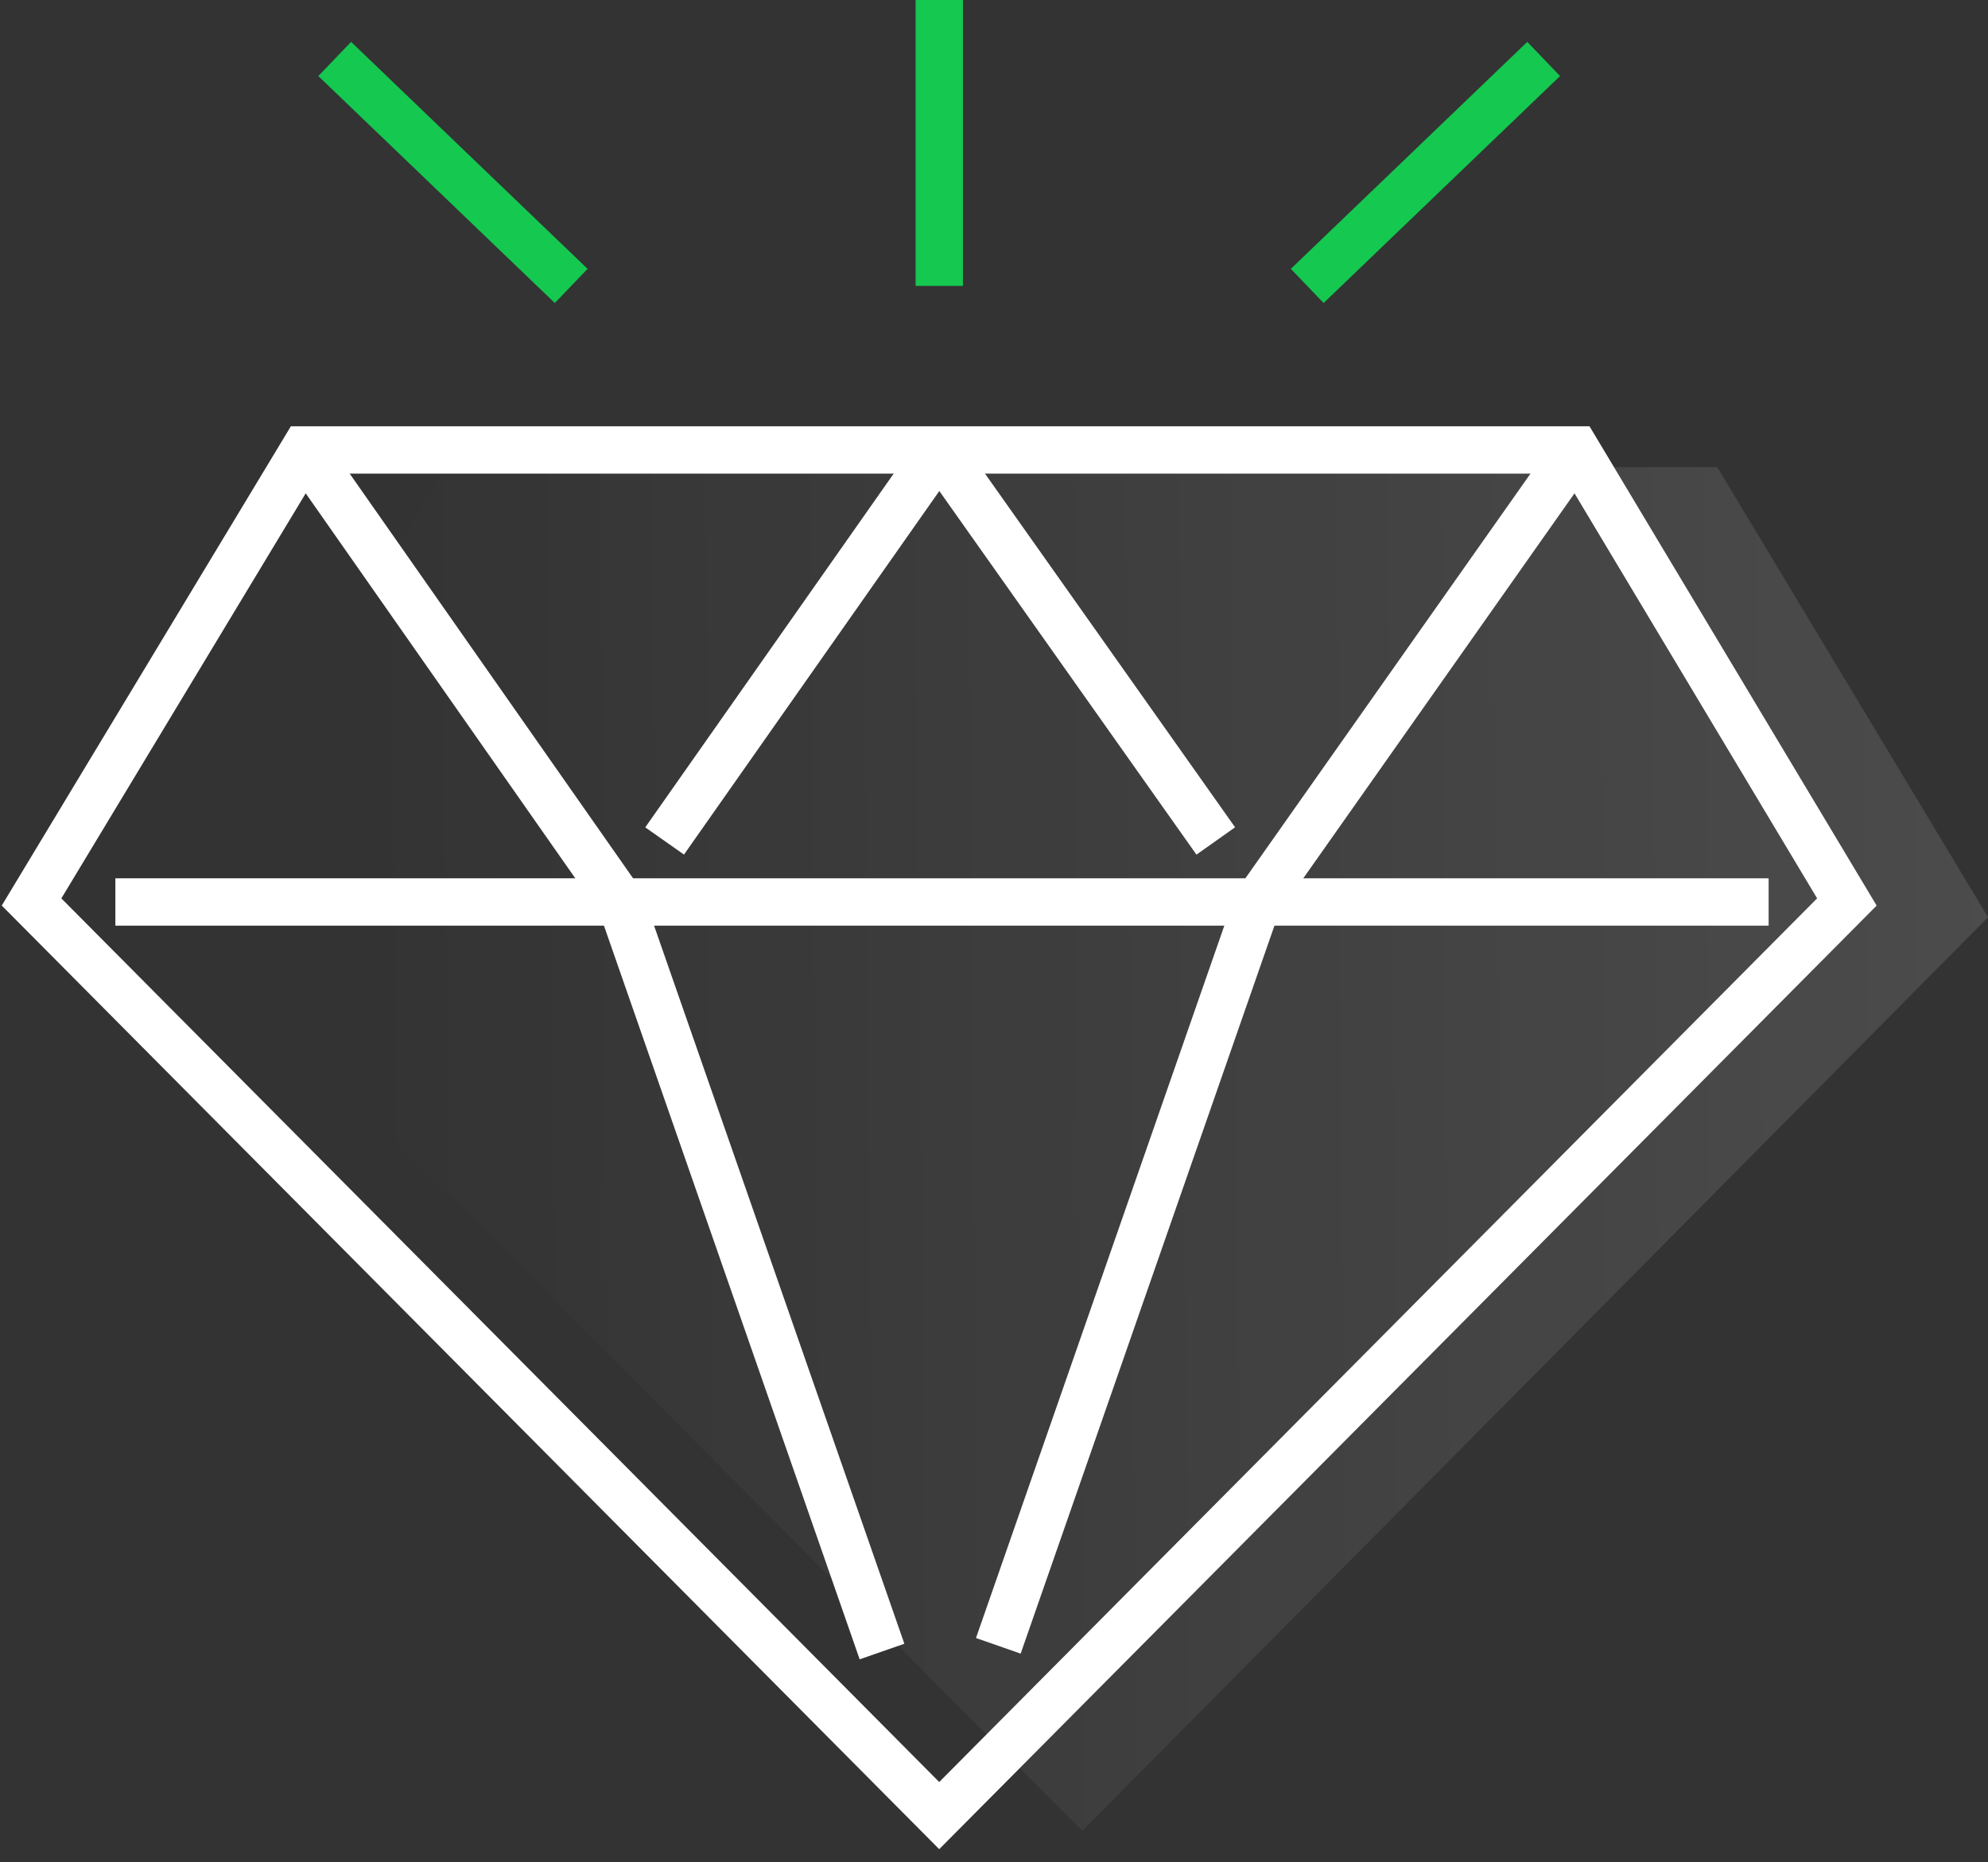 <svg width="63" height="59" viewBox="0 0 63 59" fill="none" xmlns="http://www.w3.org/2000/svg">
<rect x="0" y="0" width="63" height="59" fill="#333333" stroke="none"/>
<g id="Premiove sluzby pro vsechny">
<g id="Group">
<path id="Vector" d="M10.607 1.868L18.101 9.059" stroke="#14C850" stroke-width="1.5" stroke-miterlimit="10"/>
<path id="Vector_2" d="M48.919 1.868L41.426 9.059" stroke="#14C850" stroke-width="1.5" stroke-miterlimit="10"/>
<g id="Group_2">
<path id="Vector_3" d="M29.764 57.523L1 28.577L9.641 14.256H49.947L58.528 28.577L29.764 57.523Z" stroke="white" stroke-width="1.5" stroke-miterlimit="10"/>
<path id="Vector_4" d="M19.672 28.577L27.951 52.325" stroke="white" stroke-width="1.5" stroke-miterlimit="10"/>
<path id="Vector_5" d="M39.855 28.577L31.637 52.144" stroke="white" stroke-width="1.5" stroke-miterlimit="10"/>
<path id="Vector_6" d="M3.656 28.577H56.048" stroke="white" stroke-width="1.5" stroke-miterlimit="10"/>
<path id="Vector_7" d="M9.641 14.256L19.672 28.577" stroke="white" stroke-width="1.5" stroke-miterlimit="10"/>
<path id="Vector_8" d="M49.947 14.256L39.855 28.577" stroke="white" stroke-width="1.5" stroke-miterlimit="10"/>
<path id="Vector_9" d="M29.764 14.256L21.062 26.644" stroke="white" stroke-width="1.5" stroke-miterlimit="10"/>
<path id="Vector_10" d="M38.528 26.644L29.766 14.256" stroke="white" stroke-width="1.5" stroke-miterlimit="10"/>
</g>
<path id="Vector_11" d="M29.766 9.058V-0.006" stroke="#14C850" stroke-width="1.5" stroke-miterlimit="10"/>
</g>
<g id="Group_3">
<path id="Vector_12" d="M54.42 14.8H14.114L5.533 29.061L34.297 58.006L63.001 29.061L54.42 14.8Z" fill="url(#paint0_linear_58_14854)"/>
<path id="Vector_13" d="M24.146 29.062H24.207V29.123L24.146 29.062Z" fill="url(#paint1_linear_58_14854)"/>
</g>
</g>
<defs>
<linearGradient id="paint0_linear_58_14854" x1="11.703" y1="36.535" x2="75.413" y2="35.979" gradientUnits="userSpaceOnUse">
<stop stop-color="white" stop-opacity="0"/>
<stop offset="1" stop-color="white" stop-opacity="0.15"/>
</linearGradient>
<linearGradient id="paint1_linear_58_14854" x1="11.641" y1="29.201" x2="75.35" y2="28.645" gradientUnits="userSpaceOnUse">
<stop stop-color="white" stop-opacity="0"/>
<stop offset="1" stop-color="white" stop-opacity="0.15"/>
</linearGradient>
</defs>
</svg>

